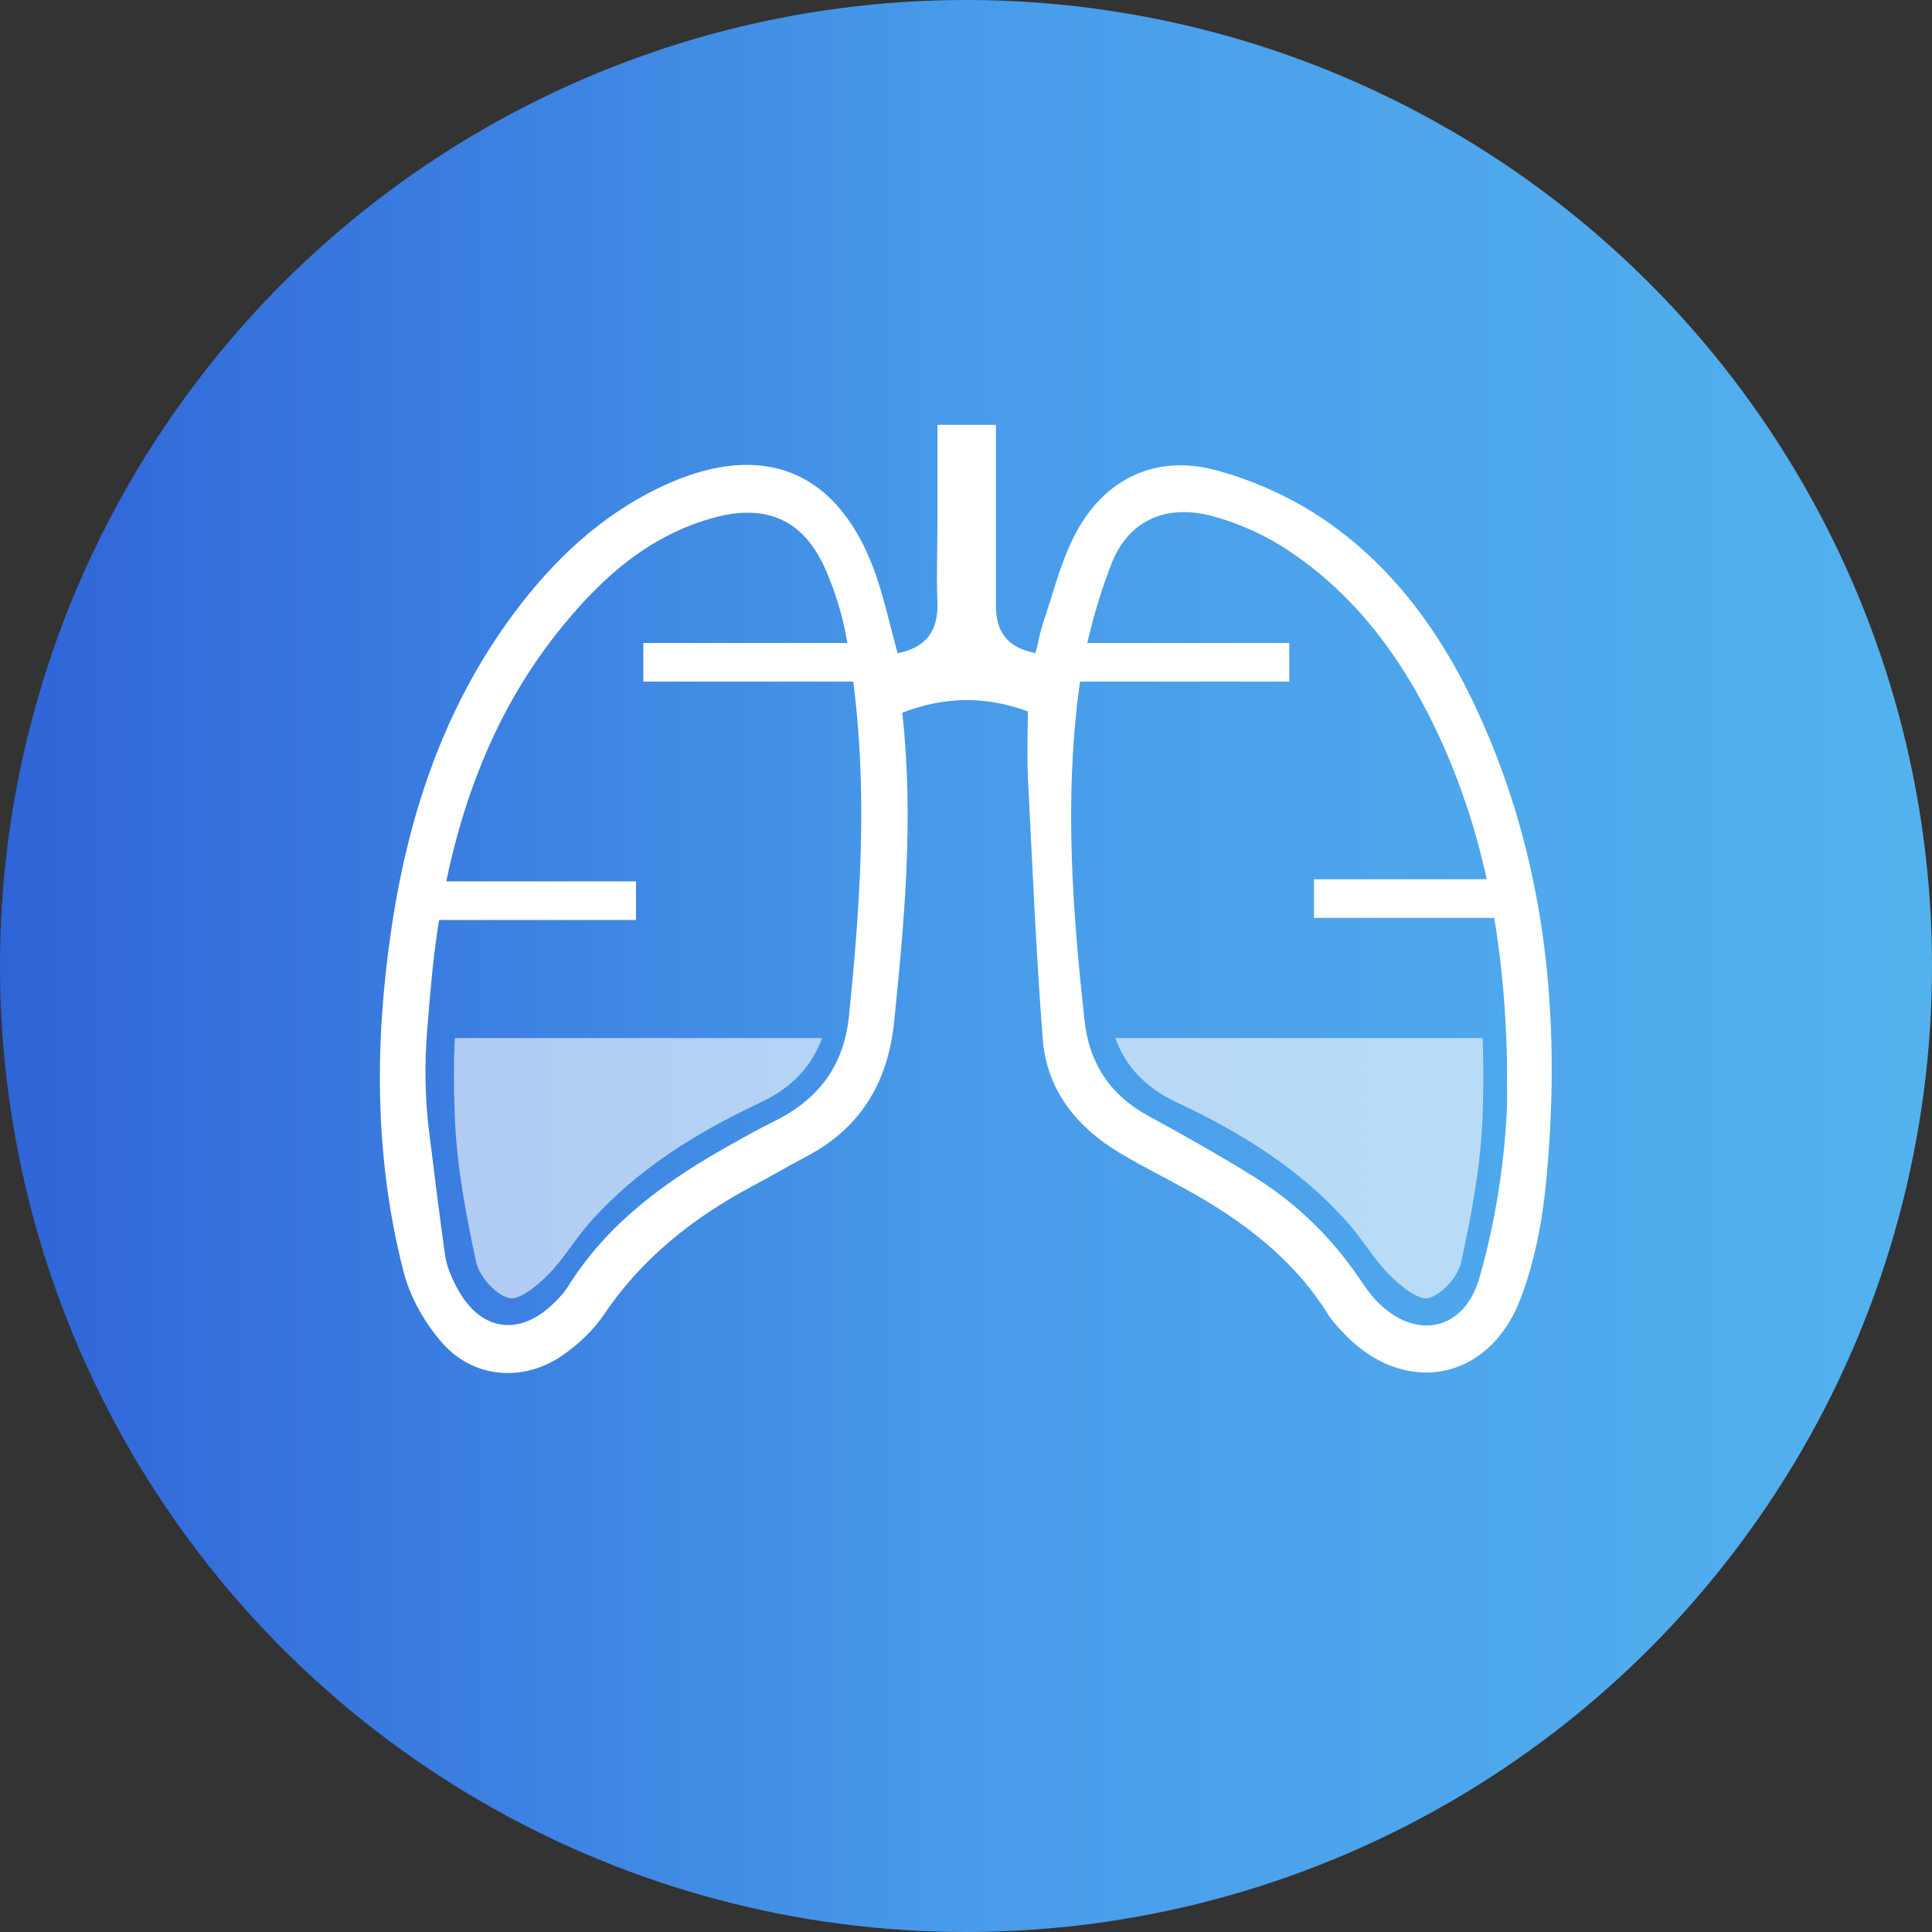 <?xml version="1.0" encoding="UTF-8"?><svg id="Layer_1" xmlns="http://www.w3.org/2000/svg" xmlns:xlink="http://www.w3.org/1999/xlink" viewBox="0 0 100 100"><rect x="0" y="0" width="100" height="100" fill="#333333" stroke="none"/><defs><style>.cls-1,.cls-2{fill:#fff;}.cls-3{fill:none;stroke:#fff;stroke-miterlimit:10;stroke-width:2px;}.cls-2{opacity:.6;}.cls-4{fill:url(#linear-gradient);}</style><linearGradient id="linear-gradient" x1="0" y1="50" x2="100" y2="50" gradientUnits="userSpaceOnUse"><stop offset="0" stop-color="#2f64d7"/><stop offset=".5" stop-color="#489bea"/><stop offset="1" stop-color="#53b2ee"/></linearGradient></defs><circle class="cls-4" cx="50" cy="50" r="50"/><g><g><path class="cls-1" d="M46.7,36.89c2.23-.86,4.33-.86,6.5-.07,0,1.15-.05,2.23,0,3.32,.23,4.54,.42,9.08,.77,13.61,.2,2.67,1.75,4.59,4.01,5.94,1.09,.65,2.23,1.22,3.34,1.83,2.96,1.63,5.61,3.6,7.43,6.53,.19,.31,.45,.58,.69,.84,3.11,3.42,7.6,2.69,9.26-1.66,.74-1.95,1.15-4.09,1.34-6.19,.72-7.7,.12-15.26-2.82-22.51-1.88-4.63-4.5-8.78-8.69-11.64-1.66-1.13-3.6-2.01-5.54-2.54-3.2-.88-5.92,.46-7.41,3.44-.7,1.39-1.08,2.95-1.58,4.43-.17,.5-.26,1.03-.4,1.58-1.49-.27-2.05-1.14-2.05-2.44,0-2.31,0-4.61,0-6.92,0-.78,0-1.56,0-2.45h-3.03c0,1.67,0,3.35,0,5.02,0,1.4-.05,2.79,0,4.19,.04,1.43-.55,2.31-2.06,2.61-.37-1.34-.66-2.68-1.1-3.98-1.86-5.42-5.8-7.11-11.02-4.69-3.21,1.49-5.71,3.86-7.79,6.67-3.63,4.9-5.46,10.52-6.32,16.46-.85,5.86-.83,11.75,.65,17.52,.34,1.35,1.11,2.71,2.04,3.75,1.65,1.85,4.26,2,6.27,.56,.78-.55,1.52-1.25,2.05-2.03,1.95-2.9,4.57-4.99,7.6-6.62,1.01-.54,2.01-1.12,3.03-1.66,2.74-1.48,4.1-3.86,4.41-6.89,.53-5.25,1.03-10.51,.42-16.02Zm31.3,18.67c0,.67,.03,1.13-.01,2-.15,2.89-.62,5.8-1.41,8.56-.83,2.94-3.58,3.29-5.56,.96-.23-.28-.44-.58-.64-.88-1.48-2.19-3.35-3.99-5.6-5.37-1.75-1.08-3.54-2.09-5.34-3.07-1.97-1.07-3.06-2.72-3.3-4.91-.63-5.67-1.04-11.36-.31-17.04,.29-2.25,.88-4.51,1.7-6.63,.88-2.27,2.86-3.1,5.21-2.47,1.26,.34,2.52,.88,3.63,1.58,3.19,2.02,5.53,4.86,7.3,8.18,3.18,5.97,4.27,12.42,4.34,19.09Zm-55.79,3.01c-.21-1.69-.24-3.41-.11-5.11,.15-1.89,.29-3.63,.55-5.35,.85-5.58,2.62-10.84,6.17-15.33,2.17-2.74,4.7-5.08,8.22-6.01,2.64-.69,4.54,.15,5.65,2.62,.49,1.09,.86,2.27,1.09,3.45,1.23,6.57,.84,13.16,.16,19.76-.27,2.63-1.63,4.35-3.93,5.47-.71,.35-1.39,.73-2.08,1.12-3.38,1.87-6.46,4.07-8.55,7.43-.16,.26-.37,.48-.58,.7-1.84,1.91-3.94,1.64-5.16-.69-.28-.53-.53-1.11-.61-1.7-.3-2.16-.57-4.33-.82-6.37Z"/><path class="cls-2" d="M23.54,53.73c-.06,1.25-.06,2.54,0,4.04,.09,2.53,.57,5.05,1.1,7.53,.16,.75,.98,1.69,1.68,1.88,.54,.15,1.47-.62,2.03-1.18,.81-.81,1.39-1.83,2.15-2.69,2.45-2.78,5.55-4.69,8.85-6.24,1.65-.77,2.67-1.88,3.2-3.34H23.54Z"/><path class="cls-2" d="M57.73,53.73c.52,1.46,1.55,2.57,3.2,3.34,3.31,1.55,6.4,3.46,8.85,6.24,.76,.86,1.34,1.89,2.15,2.69,.56,.56,1.49,1.33,2.03,1.18,.7-.19,1.52-1.13,1.68-1.88,.53-2.48,1.01-5.01,1.1-7.53,.05-1.5,.05-2.79,0-4.04h-19.01Z"/></g><line class="cls-3" x1="33.3" y1="34.28" x2="45.01" y2="34.28"/><line class="cls-3" x1="22.02" y1="46.62" x2="32.92" y2="46.62"/><line class="cls-3" x1="66.73" y1="34.28" x2="55.04" y2="34.28"/><line class="cls-3" x1="77.67" y1="46.51" x2="68.01" y2="46.51"/></g></svg>